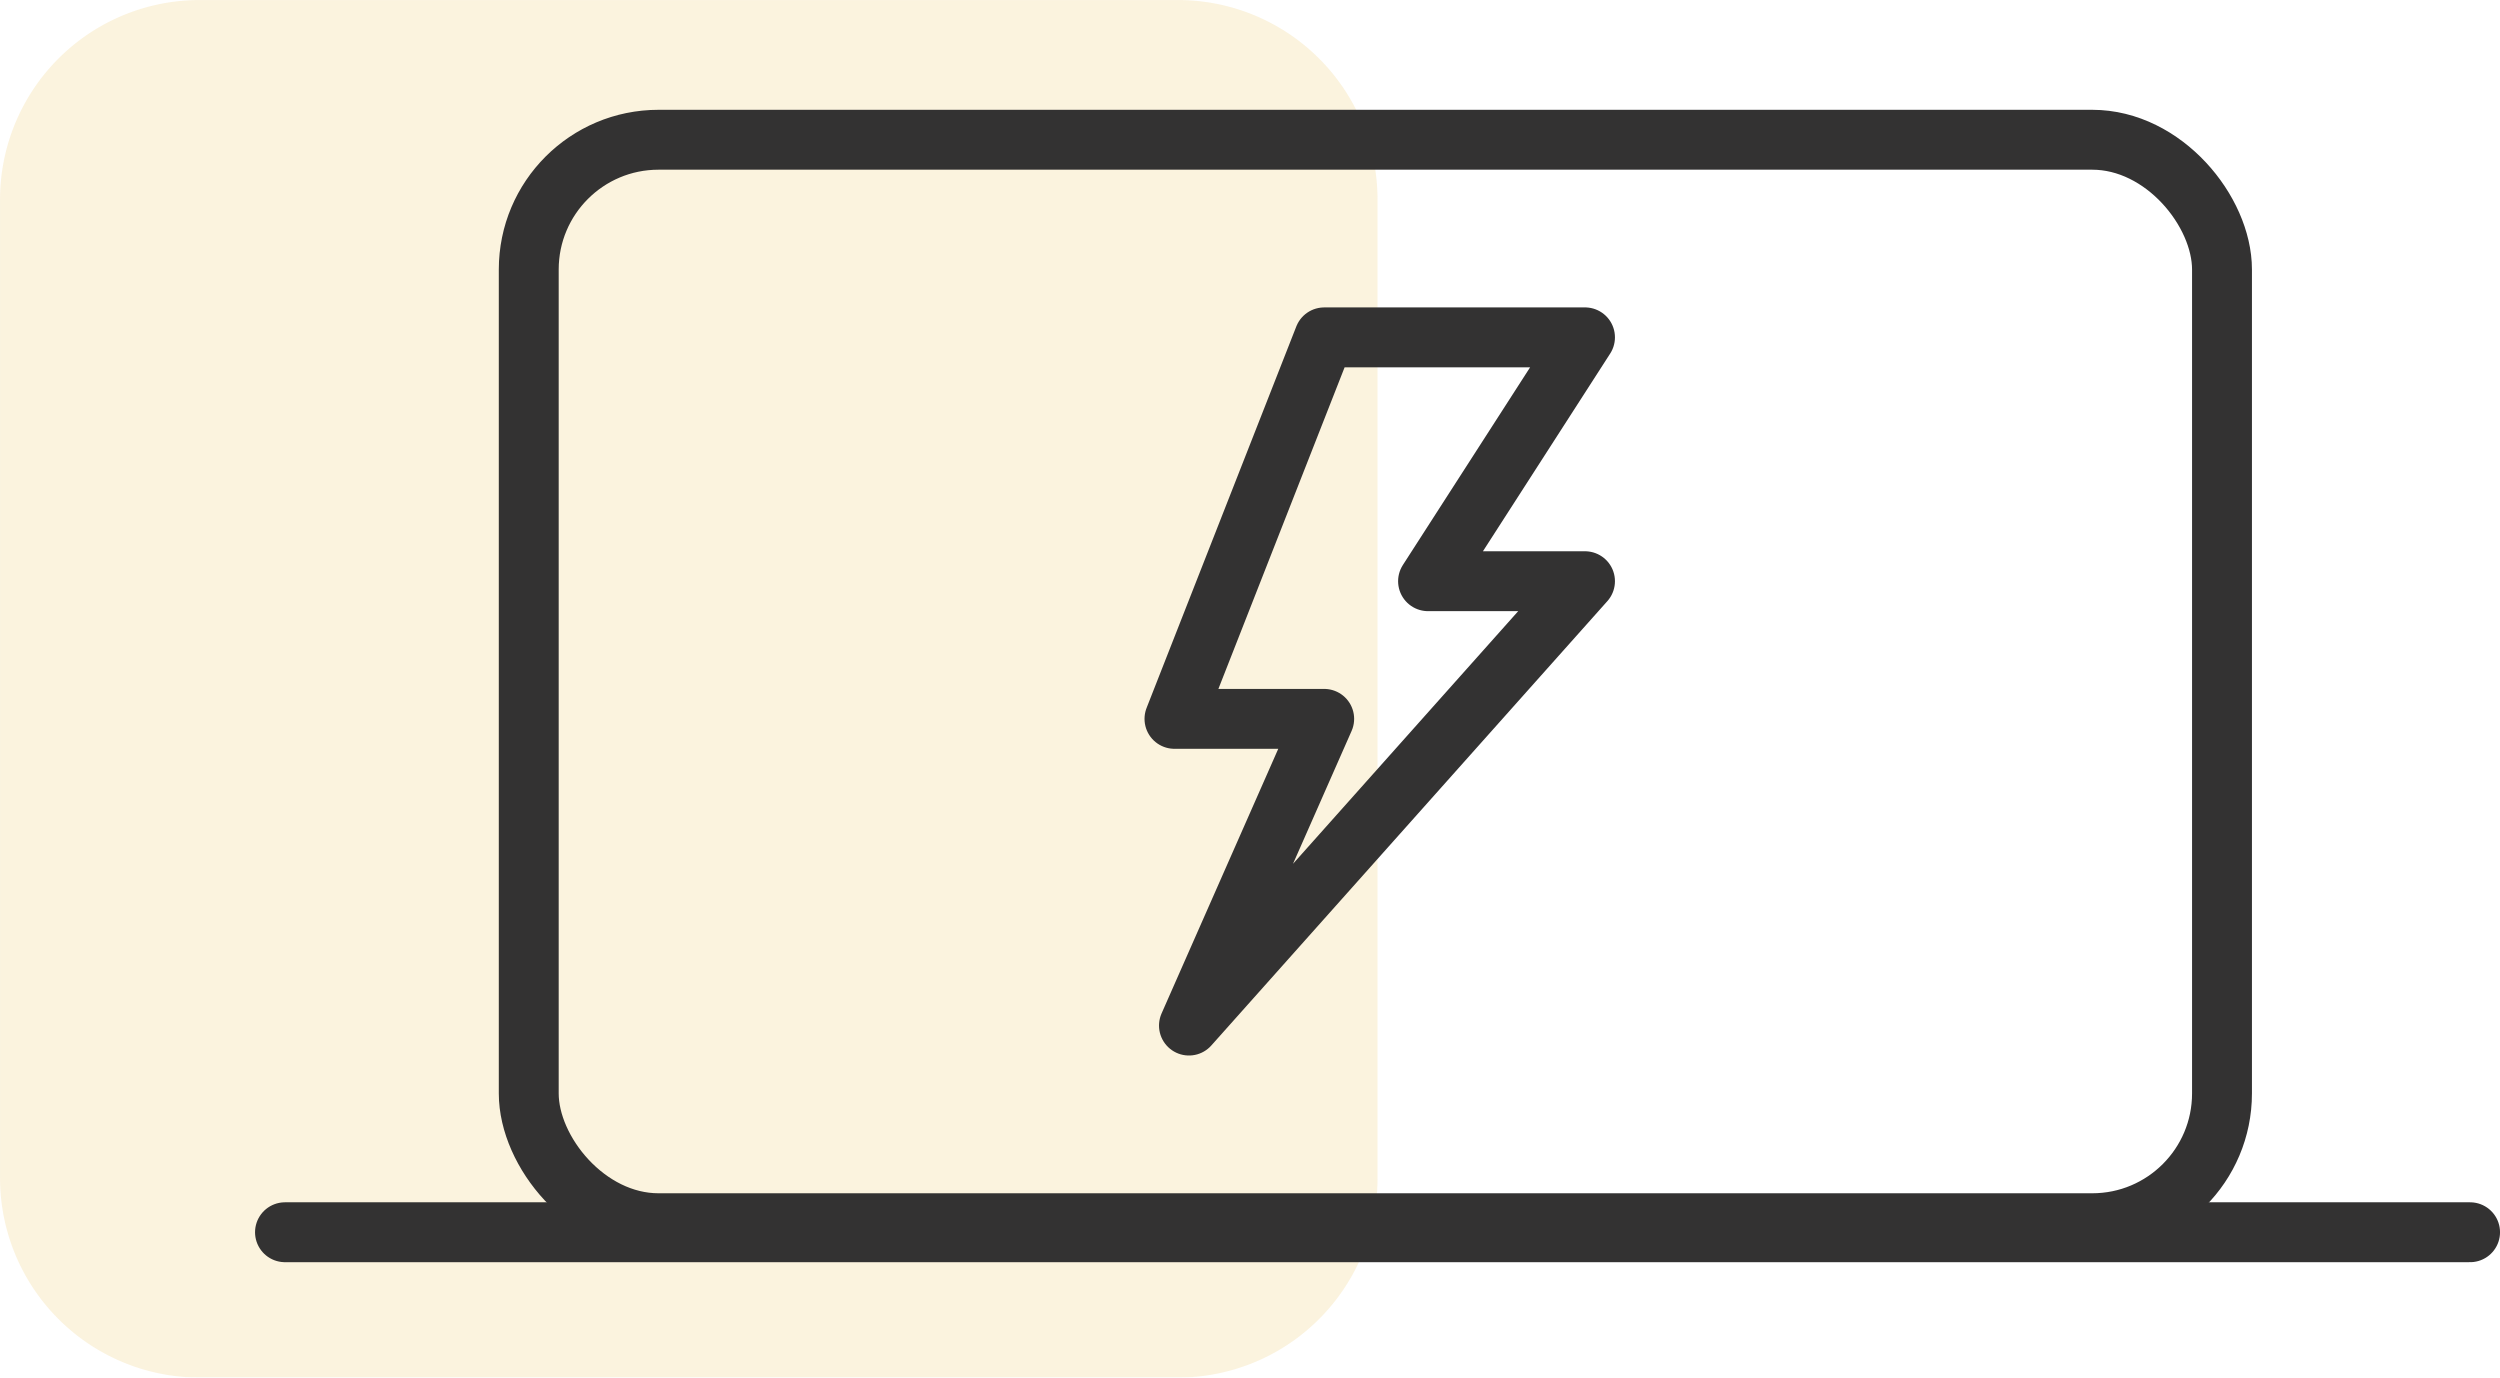 <svg xmlns="http://www.w3.org/2000/svg" xmlns:xlink="http://www.w3.org/1999/xlink" width="125.225" height="69" viewBox="0 0 125.225 69">
  <defs>
    <clipPath id="clip-path">
      <rect id="Rectangle_381" data-name="Rectangle 381" width="69" height="69" transform="translate(28.267 -0.102)" fill="none"/>
    </clipPath>
  </defs>
  <g id="Low-Code-_-No-Code-Capabilities" data-name="Low-Code-&amp;-No-Code-Capabilities" transform="translate(-462.981 -313.5)">
    <g id="Group_930" data-name="Group 930" transform="translate(434.715 313.602)" opacity="0.25" style="isolation: isolate">
      <g id="Group_826" data-name="Group 826">
        <g id="Group_825" data-name="Group 825" clip-path="url(#clip-path)">
          <path id="Path_1305" data-name="Path 1305" d="M38.267-.1h49a10,10,0,0,1,10,10v49a10,10,0,0,1-10,10h-49a10,10,0,0,1-10-10V9.9a10,10,0,0,1,10-10" fill="#eece7d"/>
        </g>
      </g>
    </g>
    <g id="Group_1105" data-name="Group 1105" transform="translate(-474.244 -174.035)">
      <g id="Rectangle_568" data-name="Rectangle 568" transform="translate(962.21 493.035)" fill="none" stroke="#333232" stroke-linecap="round" stroke-linejoin="round" stroke-width="3">
        <rect width="87.815" height="57.271" rx="8" stroke="none"/>
        <rect x="1.5" y="1.5" width="84.815" height="54.271" rx="6.5" fill="none"/>
      </g>
      <line id="Line_488" data-name="Line 488" x2="109.451" transform="translate(951.5 549.258)" fill="none" stroke="#333232" stroke-linecap="round" stroke-width="3"/>
      <path id="Path_1539" data-name="Path 1539" d="M-9879-18192.5l-7.5,19.109h7.5l-6.774,15.363,19.838-22.258h-7.862l7.862-12.215Z" transform="translate(10882.554 18696.934)" fill="none" stroke="#333232" stroke-linecap="round" stroke-linejoin="round" stroke-width="3"/>
    </g>
  </g>
</svg>
